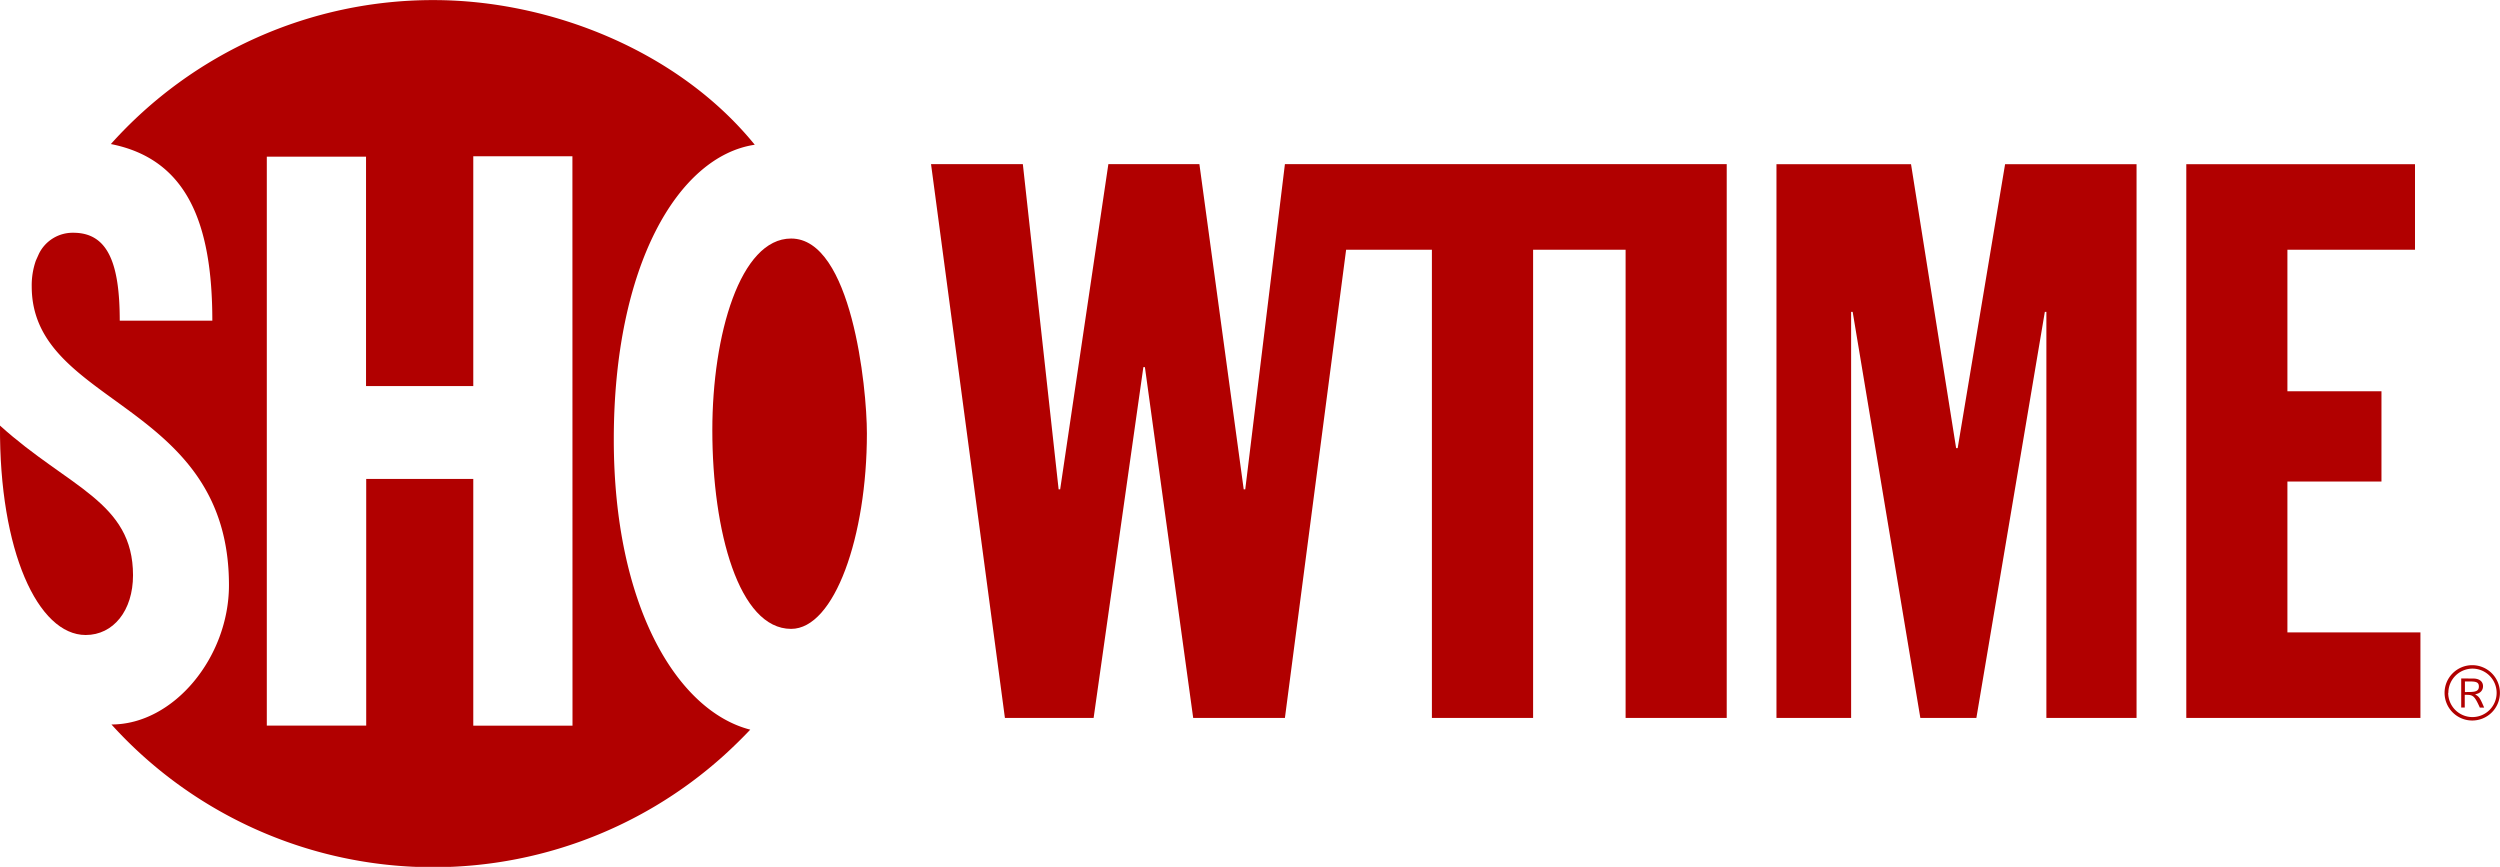 <svg xmlns="http://www.w3.org/2000/svg" id="Layer_1" data-name="Layer 1" width="290" height="100.56" viewBox="0 0 290 100.56"><title>Showtime logo - Brandlogos.net</title><path d="M310.2,384.7c0-20.14,7.45-32.85,16.35-34.19-8.89-10.94-23.77-16.78-37.26-16.78a50.16,50.16,0,0,0-37.43,16.7c8.78,1.74,11.77,9.1,11.77,20.49H252.89c0-6.71-1.4-10.2-5.38-10.2a4.36,4.36,0,0,0-4,2.45l-.35.78a8.66,8.66,0,0,0-.48,3c0,13.93,22.88,13.24,22.88,34.65,0,8.36-6.41,16.16-13.63,16.16a50.34,50.34,0,0,0,71.1,3.54q1.55-1.41,3-2.94C317.56,416.19,310.2,404,310.2,384.7Zm-4.79,33.2H293.9V389.28H281.48v28.61H269.95v-66h11.51v26.61H293.9V351.85h11.5Z" transform="translate(-239 -333.72)" style="fill:#b10000"></path><path d="M248.94,407.38c3.21,0,5.49-2.83,5.49-6.93,0-8.52-7.46-10.16-15.43-17.36C238.9,397.66,243.41,407.38,248.94,407.38Z" transform="translate(-239 -333.72)" style="fill:#b10000"></path><path d="M321.63,383.63c0-11.11,3.24-22.24,9.14-22.24,7,0,8.79,17.18,8.79,22.61,0,11.92-3.75,22.67-8.79,22.67C324.71,406.67,321.63,395.35,321.63,383.63Z" transform="translate(-239 -333.72)" style="fill:#b10000"></path><polygon points="197.56 19.04 188.57 19.04 157.44 19.04 156 19.04 149.05 19.04 144.45 56.76 144.27 56.76 139.13 19.04 128.57 19.04 122.98 56.76 122.8 56.76 118.65 19.04 108 19.04 116.57 83.28 126.86 83.28 132.63 42.59 132.81 42.59 138.41 83.28 149.05 83.28 156.15 28.97 166.1 28.97 166.1 83.28 177.84 83.28 177.84 28.97 188.57 28.97 188.57 83.28 200.3 83.28 200.3 19.04 197.56 19.04" style="fill:#b10000"></polygon><path d="M445.07,352.77h15.61l5.23,32.93h.18l5.5-32.93h15.25V417H476.38v-47.1h-.18L468.26,417h-6.5l-7.85-47.1h-.18V417h-8.66Z" transform="translate(-239 -333.72)" style="fill:#b10000"></path><path d="M492.61,352.77h26.53v9.92h-14.8v16.42h10.91v10.47H504.34v17.5h15.43V417H492.61Z" transform="translate(-239 -333.72)" style="fill:#b10000"></path><path d="M525.89,412.43c.71,0,1.14.34,1.14.89,0,.38-.21.82-.92.94.45.28.54.34,1.05,1.54h-.5c-.6-1.33-.78-1.48-1.55-1.48h-.2v1.47h-.41v-3.37Zm-.42,1.56c.78,0,1.08-.17,1.08-.63s-.26-.59-1-.59h-.62V414Zm3.52.1a3.21,3.21,0,1,1-3.21-3.21,3.21,3.21,0,0,1,3.21,3.21h0Zm-6,0a2.81,2.81,0,1,0,2.81-2.81h0a2.81,2.81,0,0,0-2.79,2.81Z" transform="translate(-239 -333.72)" style="fill:#b10000"></path></svg>